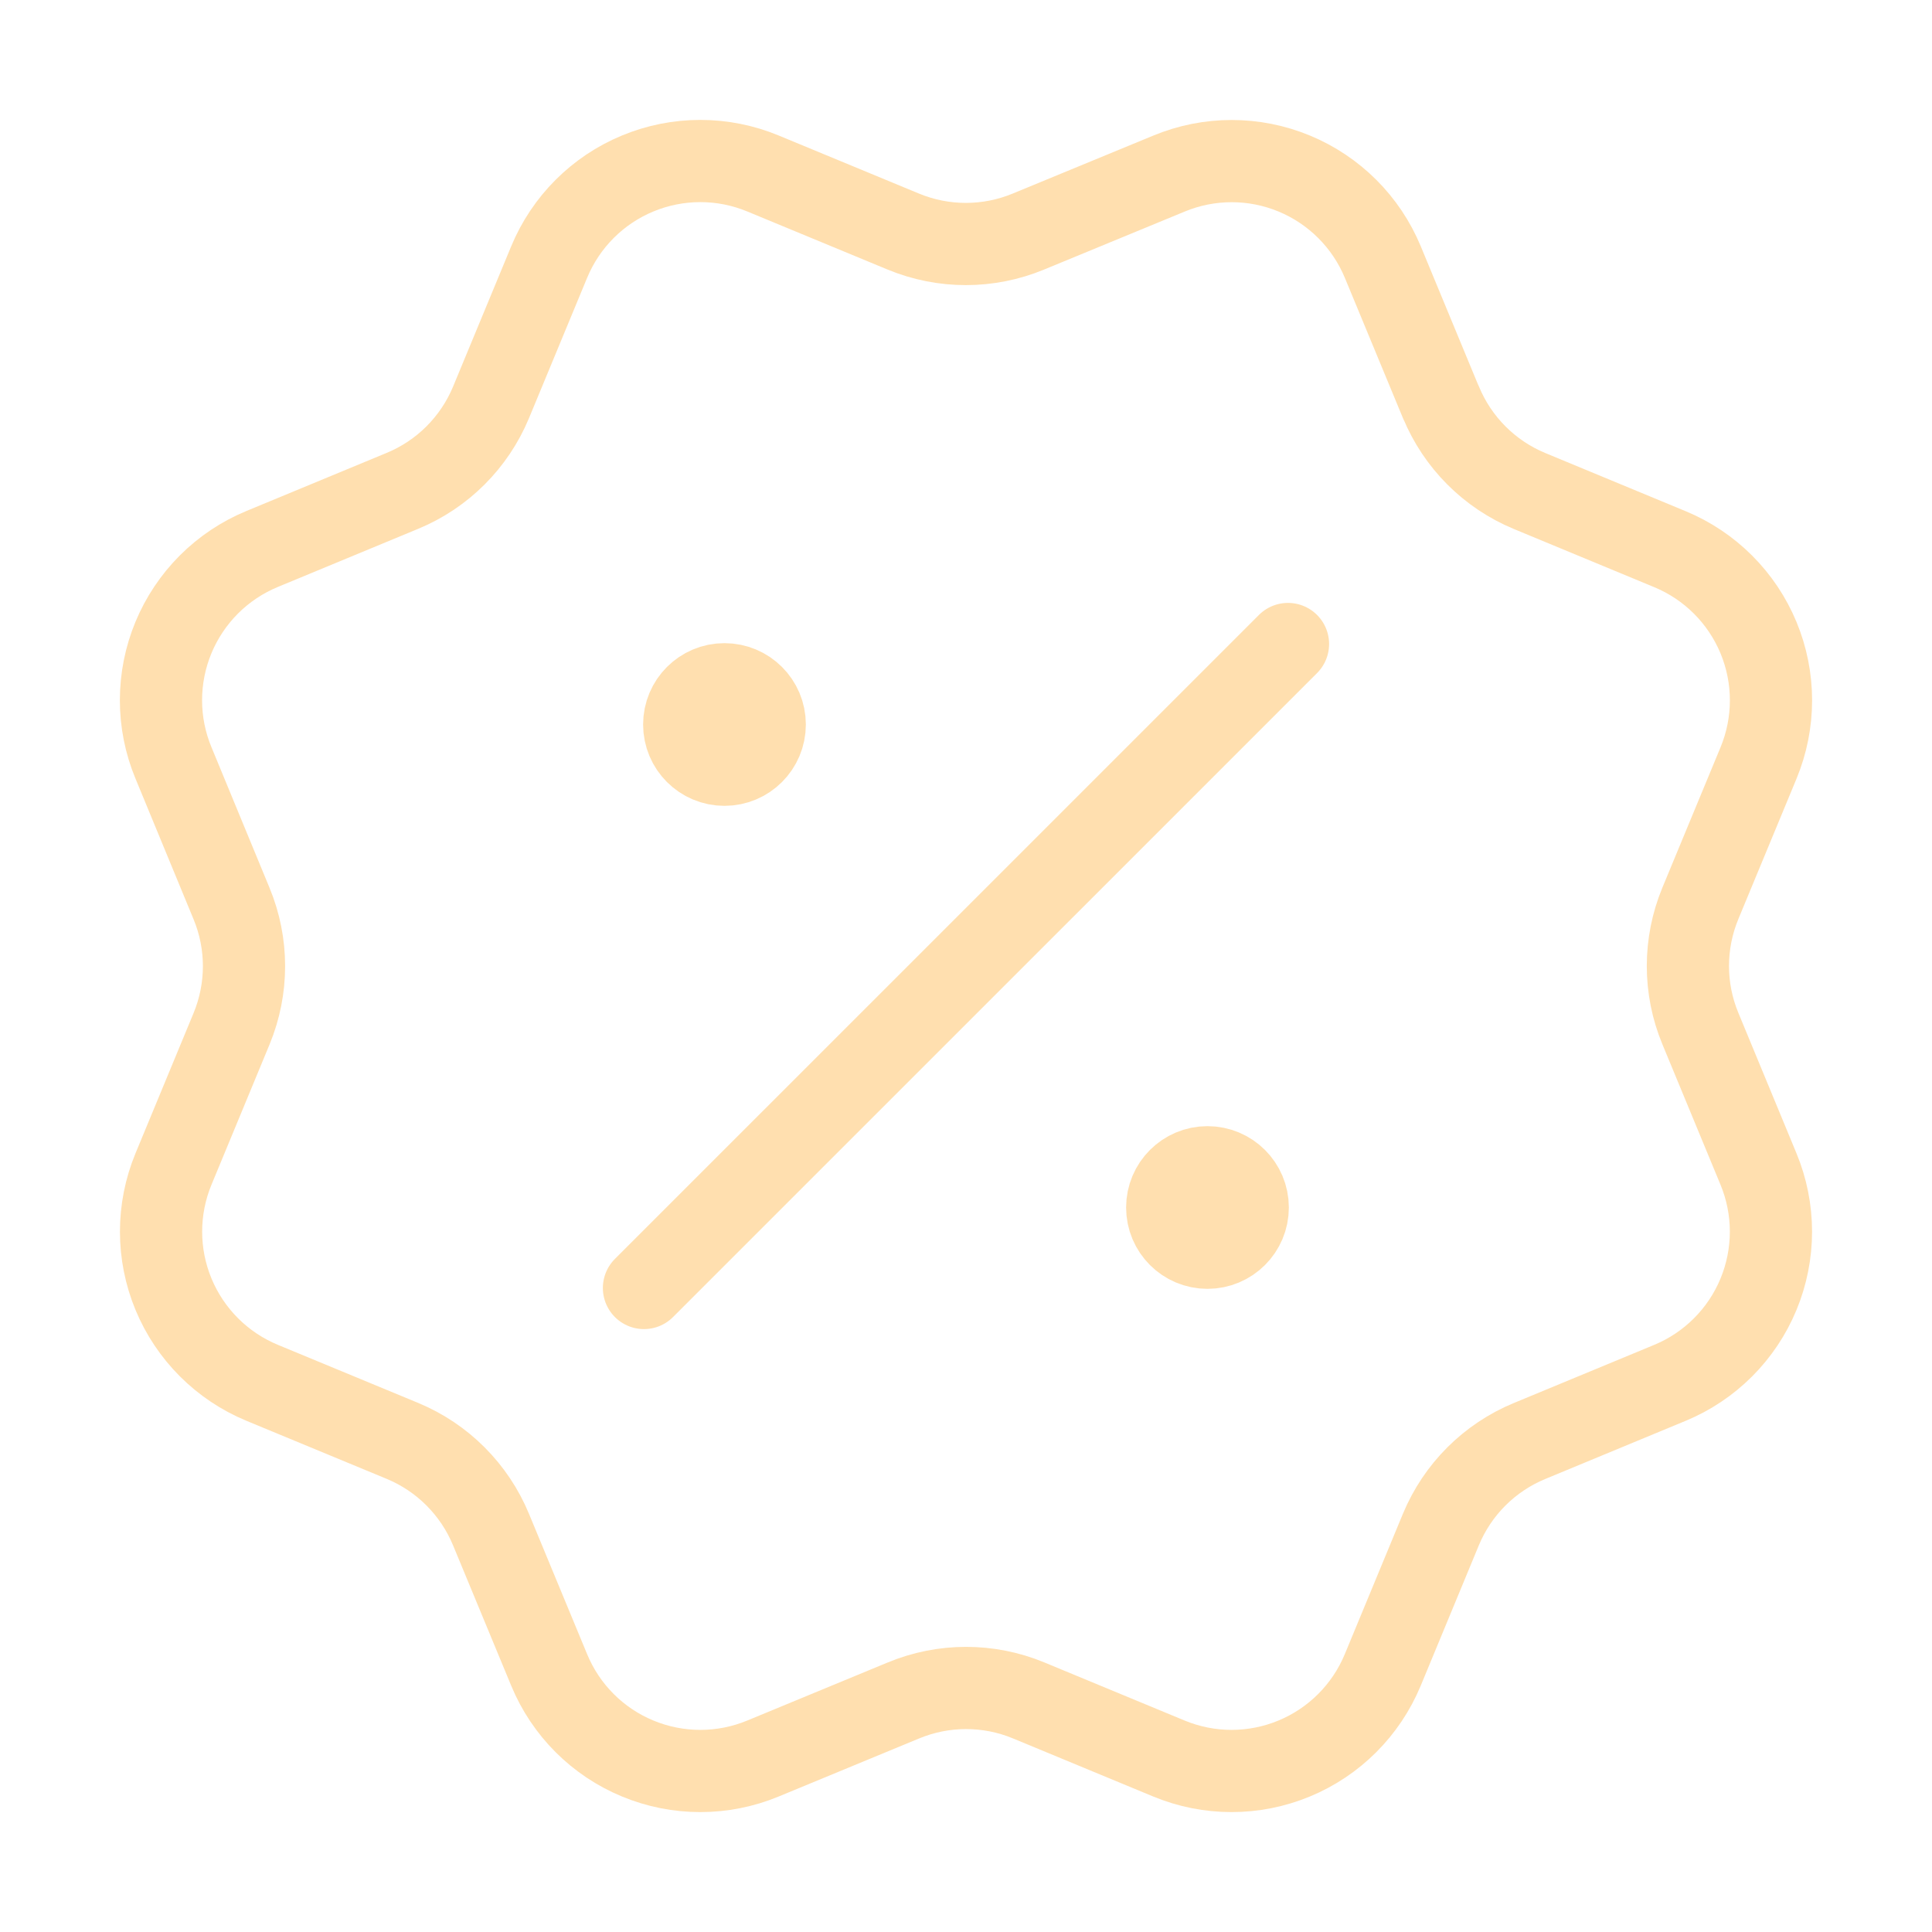<svg width="47" height="47" viewBox="0 0 47 47" fill="none" xmlns="http://www.w3.org/2000/svg">
<path d="M17.624 17.625H17.644M29.374 29.375H29.394M31.333 15.667L15.666 31.333M35.056 9.789C35.459 10.764 36.233 11.539 37.208 11.944L40.625 13.36C41.601 13.764 42.376 14.539 42.78 15.514C43.184 16.489 43.184 17.585 42.78 18.561L41.365 21.976C40.961 22.952 40.96 24.049 41.366 25.024L42.779 28.439C42.979 28.922 43.082 29.439 43.082 29.962C43.082 30.485 42.979 31.003 42.779 31.486C42.579 31.97 42.285 32.409 41.916 32.778C41.546 33.148 41.107 33.441 40.624 33.641L37.208 35.056C36.233 35.459 35.458 36.233 35.053 37.208L33.638 40.626C33.233 41.601 32.459 42.376 31.483 42.78C30.508 43.184 29.412 43.184 28.437 42.78L25.021 41.365C24.046 40.962 22.951 40.963 21.976 41.368L18.558 42.781C17.584 43.184 16.488 43.184 15.514 42.78C14.539 42.377 13.765 41.603 13.361 40.628L11.945 37.21C11.541 36.234 10.767 35.459 9.793 35.054L6.375 33.639C5.4 33.235 4.625 32.46 4.221 31.485C3.817 30.511 3.817 29.415 4.22 28.44L5.634 25.025C6.037 24.049 6.037 22.954 5.632 21.979L4.22 18.559C4.019 18.076 3.916 17.558 3.916 17.035C3.916 16.512 4.019 15.994 4.219 15.511C4.419 15.028 4.713 14.589 5.082 14.219C5.452 13.849 5.891 13.556 6.374 13.356L9.79 11.941C10.764 11.539 11.539 10.765 11.944 9.792L13.36 6.374C13.764 5.399 14.538 4.624 15.514 4.22C16.489 3.816 17.585 3.816 18.56 4.22L21.976 5.634C22.951 6.037 24.046 6.037 25.021 5.632L28.44 4.222C29.415 3.818 30.511 3.818 31.486 4.222C32.461 4.626 33.236 5.401 33.64 6.376L35.056 9.795L35.056 9.789ZM18.604 17.625C18.604 18.166 18.165 18.604 17.624 18.604C17.084 18.604 16.645 18.166 16.645 17.625C16.645 17.084 17.084 16.646 17.624 16.646C18.165 16.646 18.604 17.084 18.604 17.625ZM30.354 29.375C30.354 29.916 29.915 30.354 29.374 30.354C28.834 30.354 28.395 29.916 28.395 29.375C28.395 28.834 28.834 28.396 29.374 28.396C29.915 28.396 30.354 28.834 30.354 29.375Z" stroke="#FFDFAF" stroke-width="2" stroke-linecap="round" stroke-linejoin="round"/>
</svg>
